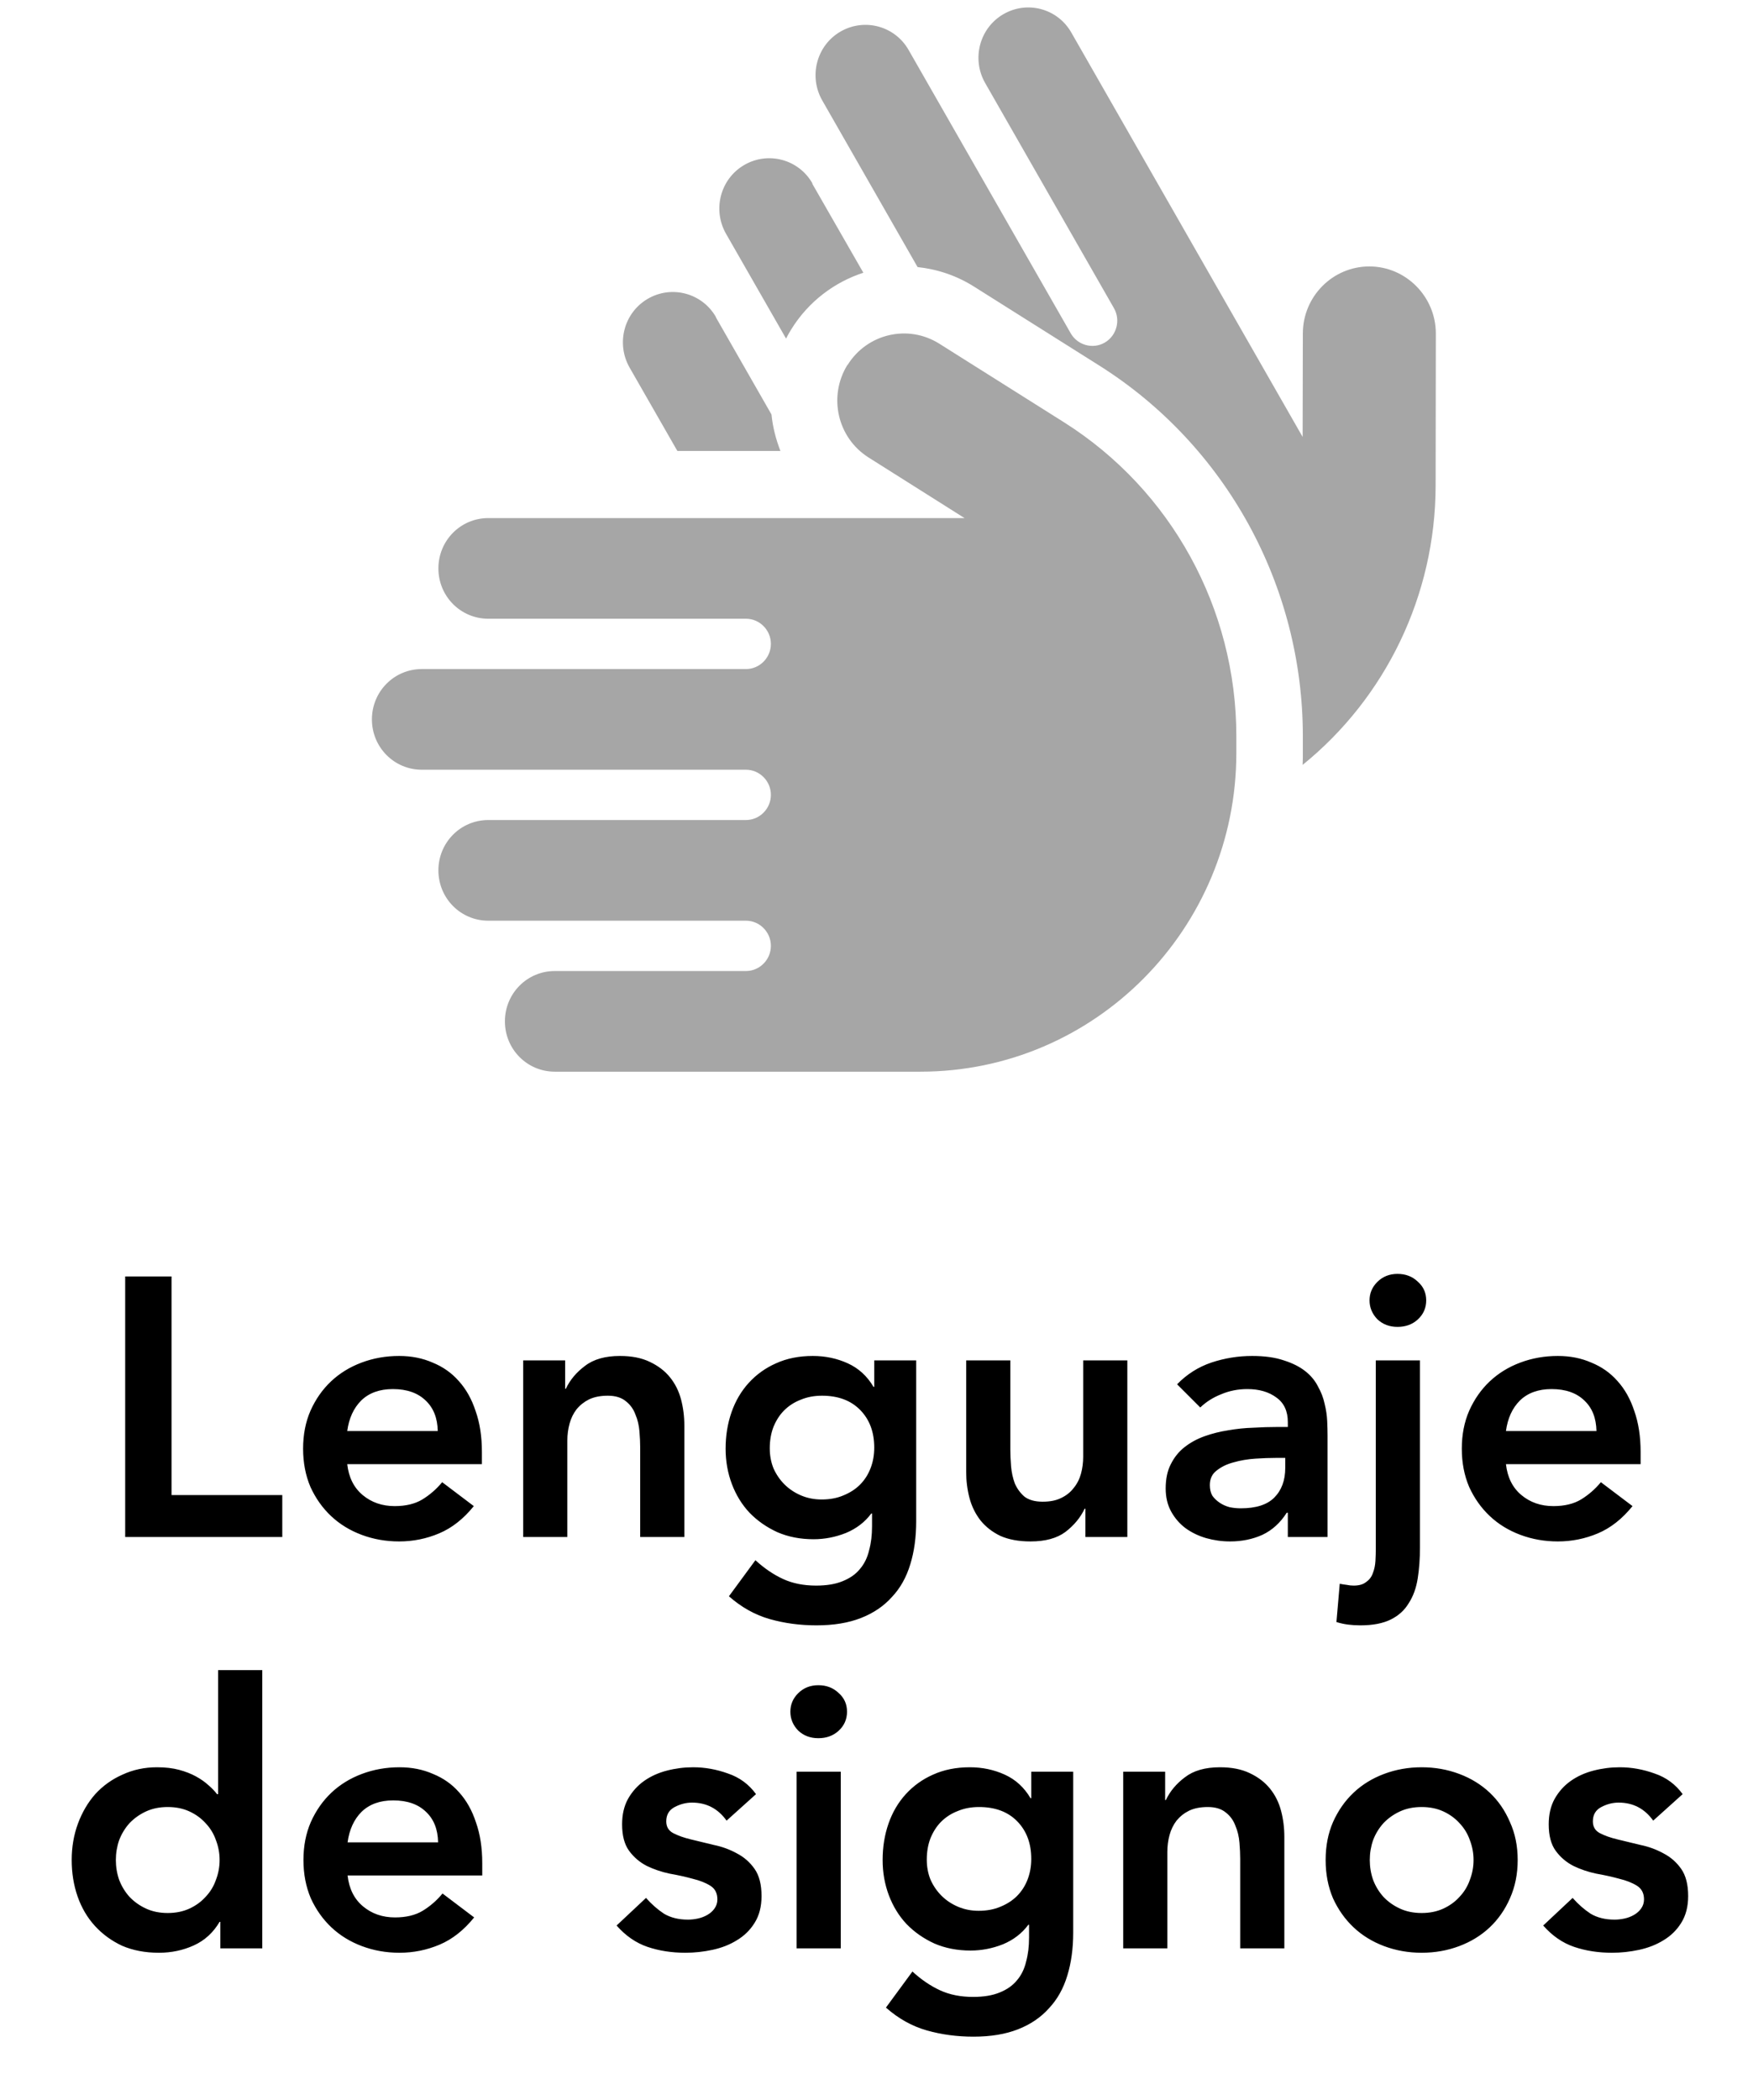 <svg width="81" height="97" viewBox="0 0 81 97" fill="none" xmlns="http://www.w3.org/2000/svg">
<path d="M5.784 58.964H7.926V69.062H13.043V71H5.784V58.964ZM16.045 67.634C16.113 68.246 16.351 68.722 16.759 69.062C17.167 69.402 17.66 69.572 18.238 69.572C18.748 69.572 19.173 69.47 19.513 69.266C19.864 69.051 20.17 68.784 20.431 68.467L21.893 69.572C21.417 70.161 20.884 70.581 20.295 70.83C19.706 71.079 19.088 71.204 18.442 71.204C17.83 71.204 17.252 71.102 16.708 70.898C16.164 70.694 15.694 70.405 15.297 70.031C14.9 69.657 14.583 69.209 14.345 68.688C14.118 68.155 14.005 67.566 14.005 66.92C14.005 66.274 14.118 65.69 14.345 65.169C14.583 64.636 14.9 64.183 15.297 63.809C15.694 63.435 16.164 63.146 16.708 62.942C17.252 62.738 17.83 62.636 18.442 62.636C19.009 62.636 19.524 62.738 19.989 62.942C20.465 63.135 20.867 63.418 21.196 63.792C21.536 64.166 21.797 64.631 21.978 65.186C22.171 65.73 22.267 66.359 22.267 67.073V67.634H16.045ZM20.227 66.104C20.215 65.503 20.029 65.033 19.666 64.693C19.303 64.342 18.799 64.166 18.153 64.166C17.541 64.166 17.053 64.342 16.691 64.693C16.34 65.044 16.124 65.515 16.045 66.104H20.227ZM24.175 62.84H26.113V64.149H26.147C26.339 63.741 26.634 63.39 27.031 63.095C27.427 62.789 27.966 62.636 28.646 62.636C29.19 62.636 29.649 62.727 30.023 62.908C30.408 63.089 30.72 63.327 30.958 63.622C31.196 63.917 31.366 64.257 31.468 64.642C31.57 65.027 31.621 65.43 31.621 65.849V71H29.581V66.869C29.581 66.642 29.569 66.393 29.547 66.121C29.524 65.838 29.462 65.577 29.36 65.339C29.269 65.09 29.122 64.886 28.918 64.727C28.714 64.557 28.436 64.472 28.085 64.472C27.745 64.472 27.456 64.529 27.218 64.642C26.991 64.755 26.798 64.908 26.64 65.101C26.492 65.294 26.385 65.515 26.317 65.764C26.249 66.013 26.215 66.274 26.215 66.546V71H24.175V62.84ZM42.334 62.84V70.269C42.334 71.006 42.244 71.669 42.062 72.258C41.881 72.859 41.598 73.363 41.212 73.771C40.838 74.19 40.362 74.513 39.784 74.74C39.206 74.967 38.521 75.08 37.727 75.08C36.968 75.08 36.248 74.984 35.568 74.791C34.888 74.598 34.259 74.247 33.681 73.737L34.905 72.071C35.313 72.445 35.738 72.734 36.18 72.938C36.622 73.142 37.132 73.244 37.71 73.244C38.198 73.244 38.606 73.176 38.934 73.04C39.274 72.904 39.541 72.717 39.733 72.479C39.937 72.241 40.079 71.952 40.158 71.612C40.249 71.283 40.294 70.915 40.294 70.507V69.912H40.26C39.966 70.309 39.575 70.609 39.087 70.813C38.6 71.006 38.101 71.102 37.591 71.102C36.979 71.102 36.424 70.994 35.925 70.779C35.427 70.552 34.996 70.252 34.633 69.878C34.282 69.504 34.01 69.062 33.817 68.552C33.625 68.042 33.528 67.498 33.528 66.92C33.528 66.319 33.619 65.758 33.8 65.237C33.982 64.716 34.248 64.262 34.599 63.877C34.951 63.492 35.37 63.191 35.857 62.976C36.356 62.749 36.923 62.636 37.557 62.636C38.135 62.636 38.674 62.749 39.172 62.976C39.671 63.203 40.068 63.565 40.362 64.064H40.396V62.84H42.334ZM37.982 64.472C37.62 64.472 37.291 64.534 36.996 64.659C36.702 64.772 36.447 64.937 36.231 65.152C36.027 65.356 35.863 65.611 35.738 65.917C35.625 66.212 35.568 66.54 35.568 66.903C35.568 67.232 35.625 67.538 35.738 67.821C35.863 68.104 36.033 68.354 36.248 68.569C36.464 68.784 36.719 68.954 37.013 69.079C37.308 69.204 37.625 69.266 37.965 69.266C38.339 69.266 38.674 69.204 38.968 69.079C39.274 68.954 39.529 68.79 39.733 68.586C39.949 68.371 40.113 68.116 40.226 67.821C40.34 67.526 40.396 67.209 40.396 66.869C40.396 66.155 40.181 65.577 39.75 65.135C39.32 64.693 38.73 64.472 37.982 64.472ZM52.09 71H50.152V69.691H50.118C49.926 70.099 49.631 70.456 49.234 70.762C48.838 71.057 48.299 71.204 47.619 71.204C47.075 71.204 46.611 71.119 46.225 70.949C45.851 70.768 45.545 70.53 45.307 70.235C45.069 69.929 44.899 69.583 44.797 69.198C44.695 68.813 44.644 68.41 44.644 67.991V62.84H46.684V66.971C46.684 67.198 46.696 67.453 46.718 67.736C46.741 68.008 46.798 68.269 46.888 68.518C46.99 68.756 47.138 68.96 47.33 69.13C47.534 69.289 47.818 69.368 48.18 69.368C48.52 69.368 48.804 69.311 49.03 69.198C49.268 69.085 49.461 68.932 49.608 68.739C49.767 68.546 49.88 68.325 49.948 68.076C50.016 67.827 50.05 67.566 50.05 67.294V62.84H52.09V71ZM59.506 69.878H59.455C59.16 70.343 58.786 70.683 58.333 70.898C57.88 71.102 57.381 71.204 56.837 71.204C56.463 71.204 56.095 71.153 55.732 71.051C55.381 70.949 55.063 70.796 54.78 70.592C54.508 70.388 54.287 70.133 54.117 69.827C53.947 69.521 53.862 69.164 53.862 68.756C53.862 68.314 53.941 67.94 54.1 67.634C54.259 67.317 54.468 67.056 54.729 66.852C55.001 66.637 55.313 66.467 55.664 66.342C56.015 66.217 56.378 66.127 56.752 66.07C57.137 66.002 57.523 65.962 57.908 65.951C58.293 65.928 58.656 65.917 58.996 65.917H59.506V65.696C59.506 65.186 59.33 64.806 58.979 64.557C58.628 64.296 58.18 64.166 57.636 64.166C57.205 64.166 56.803 64.245 56.429 64.404C56.055 64.551 55.732 64.755 55.46 65.016L54.389 63.945C54.842 63.48 55.369 63.146 55.97 62.942C56.582 62.738 57.211 62.636 57.857 62.636C58.435 62.636 58.922 62.704 59.319 62.84C59.716 62.965 60.044 63.129 60.305 63.333C60.566 63.537 60.764 63.775 60.9 64.047C61.047 64.308 61.149 64.574 61.206 64.846C61.274 65.118 61.314 65.384 61.325 65.645C61.336 65.894 61.342 66.115 61.342 66.308V71H59.506V69.878ZM59.387 67.345H58.962C58.679 67.345 58.361 67.356 58.01 67.379C57.659 67.402 57.324 67.458 57.007 67.549C56.701 67.628 56.44 67.753 56.225 67.923C56.01 68.082 55.902 68.308 55.902 68.603C55.902 68.796 55.942 68.96 56.021 69.096C56.112 69.221 56.225 69.328 56.361 69.419C56.497 69.51 56.65 69.578 56.82 69.623C56.99 69.657 57.16 69.674 57.33 69.674C58.033 69.674 58.548 69.51 58.877 69.181C59.217 68.841 59.387 68.382 59.387 67.804V67.345ZM65.611 62.84V71.493C65.611 72.003 65.577 72.473 65.509 72.904C65.441 73.346 65.305 73.726 65.101 74.043C64.908 74.372 64.63 74.627 64.268 74.808C63.905 74.989 63.435 75.08 62.857 75.08C62.664 75.08 62.477 75.069 62.296 75.046C62.114 75.023 61.933 74.984 61.752 74.927L61.905 73.159C62.018 73.182 62.126 73.199 62.228 73.21C62.33 73.233 62.438 73.244 62.551 73.244C62.8 73.244 62.993 73.187 63.129 73.074C63.276 72.972 63.378 72.836 63.435 72.666C63.503 72.496 63.542 72.309 63.554 72.105C63.565 71.901 63.571 71.703 63.571 71.51V62.84H65.611ZM63.282 60.069C63.282 59.74 63.401 59.457 63.639 59.219C63.888 58.97 64.2 58.845 64.574 58.845C64.948 58.845 65.26 58.964 65.509 59.202C65.769 59.429 65.9 59.718 65.9 60.069C65.9 60.42 65.769 60.715 65.509 60.953C65.26 61.18 64.948 61.293 64.574 61.293C64.2 61.293 63.888 61.174 63.639 60.936C63.401 60.687 63.282 60.398 63.282 60.069ZM69.585 67.634C69.653 68.246 69.891 68.722 70.299 69.062C70.707 69.402 71.2 69.572 71.778 69.572C72.288 69.572 72.713 69.47 73.053 69.266C73.404 69.051 73.71 68.784 73.971 68.467L75.433 69.572C74.957 70.161 74.424 70.581 73.835 70.83C73.246 71.079 72.628 71.204 71.982 71.204C71.37 71.204 70.792 71.102 70.248 70.898C69.704 70.694 69.234 70.405 68.837 70.031C68.44 69.657 68.123 69.209 67.885 68.688C67.658 68.155 67.545 67.566 67.545 66.92C67.545 66.274 67.658 65.69 67.885 65.169C68.123 64.636 68.44 64.183 68.837 63.809C69.234 63.435 69.704 63.146 70.248 62.942C70.792 62.738 71.37 62.636 71.982 62.636C72.549 62.636 73.064 62.738 73.529 62.942C74.005 63.135 74.407 63.418 74.736 63.792C75.076 64.166 75.337 64.631 75.518 65.186C75.71 65.73 75.807 66.359 75.807 67.073V67.634H69.585ZM73.767 66.104C73.755 65.503 73.569 65.033 73.206 64.693C72.843 64.342 72.339 64.166 71.693 64.166C71.081 64.166 70.594 64.342 70.231 64.693C69.879 65.044 69.664 65.515 69.585 66.104H73.767ZM10.181 88.776H10.147C9.853 89.275 9.456 89.637 8.957 89.864C8.459 90.091 7.92 90.204 7.342 90.204C6.708 90.204 6.141 90.096 5.642 89.881C5.155 89.654 4.736 89.348 4.384 88.963C4.033 88.578 3.767 88.124 3.585 87.603C3.404 87.082 3.313 86.521 3.313 85.92C3.313 85.319 3.41 84.758 3.602 84.237C3.795 83.716 4.061 83.262 4.401 82.877C4.753 82.492 5.172 82.191 5.659 81.976C6.147 81.749 6.679 81.636 7.257 81.636C7.643 81.636 7.983 81.676 8.277 81.755C8.572 81.834 8.833 81.936 9.059 82.061C9.286 82.186 9.479 82.322 9.637 82.469C9.796 82.605 9.926 82.741 10.028 82.877H10.079V77.148H12.119V90H10.181V88.776ZM5.353 85.92C5.353 86.237 5.404 86.543 5.506 86.838C5.62 87.133 5.778 87.393 5.982 87.62C6.198 87.847 6.453 88.028 6.747 88.164C7.042 88.3 7.376 88.368 7.75 88.368C8.124 88.368 8.459 88.3 8.753 88.164C9.048 88.028 9.297 87.847 9.501 87.62C9.717 87.393 9.875 87.133 9.977 86.838C10.091 86.543 10.147 86.237 10.147 85.92C10.147 85.603 10.091 85.297 9.977 85.002C9.875 84.707 9.717 84.447 9.501 84.22C9.297 83.993 9.048 83.812 8.753 83.676C8.459 83.54 8.124 83.472 7.75 83.472C7.376 83.472 7.042 83.54 6.747 83.676C6.453 83.812 6.198 83.993 5.982 84.22C5.778 84.447 5.62 84.707 5.506 85.002C5.404 85.297 5.353 85.603 5.353 85.92ZM16.061 86.634C16.129 87.246 16.367 87.722 16.775 88.062C17.183 88.402 17.676 88.572 18.254 88.572C18.764 88.572 19.189 88.47 19.529 88.266C19.881 88.051 20.187 87.784 20.447 87.467L21.909 88.572C21.433 89.161 20.901 89.581 20.311 89.83C19.722 90.079 19.104 90.204 18.458 90.204C17.846 90.204 17.268 90.102 16.724 89.898C16.18 89.694 15.71 89.405 15.313 89.031C14.917 88.657 14.599 88.209 14.361 87.688C14.135 87.155 14.021 86.566 14.021 85.92C14.021 85.274 14.135 84.69 14.361 84.169C14.599 83.636 14.917 83.183 15.313 82.809C15.71 82.435 16.18 82.146 16.724 81.942C17.268 81.738 17.846 81.636 18.458 81.636C19.025 81.636 19.541 81.738 20.005 81.942C20.481 82.135 20.884 82.418 21.212 82.792C21.552 83.166 21.813 83.631 21.994 84.186C22.187 84.73 22.283 85.359 22.283 86.073V86.634H16.061ZM20.243 85.104C20.232 84.503 20.045 84.033 19.682 83.693C19.32 83.342 18.815 83.166 18.169 83.166C17.557 83.166 17.07 83.342 16.707 83.693C16.356 84.044 16.141 84.515 16.061 85.104H20.243ZM33.573 84.101C33.177 83.546 32.644 83.268 31.975 83.268C31.703 83.268 31.437 83.336 31.176 83.472C30.916 83.608 30.785 83.829 30.785 84.135C30.785 84.384 30.893 84.566 31.108 84.679C31.324 84.792 31.596 84.889 31.924 84.968C32.253 85.047 32.604 85.132 32.978 85.223C33.364 85.302 33.721 85.433 34.049 85.614C34.378 85.784 34.65 86.022 34.865 86.328C35.081 86.634 35.188 87.053 35.188 87.586C35.188 88.073 35.081 88.487 34.865 88.827C34.661 89.156 34.389 89.422 34.049 89.626C33.721 89.83 33.347 89.977 32.927 90.068C32.508 90.159 32.089 90.204 31.669 90.204C31.035 90.204 30.451 90.113 29.918 89.932C29.386 89.751 28.91 89.422 28.49 88.946L29.85 87.671C30.111 87.966 30.389 88.209 30.683 88.402C30.989 88.583 31.358 88.674 31.788 88.674C31.936 88.674 32.089 88.657 32.247 88.623C32.406 88.589 32.553 88.532 32.689 88.453C32.825 88.374 32.933 88.277 33.012 88.164C33.103 88.039 33.148 87.898 33.148 87.739C33.148 87.456 33.041 87.246 32.825 87.11C32.61 86.974 32.338 86.866 32.009 86.787C31.681 86.696 31.324 86.617 30.938 86.549C30.564 86.47 30.213 86.351 29.884 86.192C29.556 86.022 29.284 85.79 29.068 85.495C28.853 85.2 28.745 84.792 28.745 84.271C28.745 83.818 28.836 83.427 29.017 83.098C29.21 82.758 29.459 82.48 29.765 82.265C30.071 82.05 30.423 81.891 30.819 81.789C31.216 81.687 31.618 81.636 32.026 81.636C32.57 81.636 33.109 81.732 33.641 81.925C34.174 82.106 34.605 82.424 34.933 82.877L33.573 84.101ZM36.809 81.84H38.849V90H36.809V81.84ZM36.52 79.069C36.52 78.74 36.639 78.457 36.877 78.219C37.127 77.97 37.438 77.845 37.812 77.845C38.186 77.845 38.498 77.964 38.747 78.202C39.008 78.429 39.138 78.718 39.138 79.069C39.138 79.42 39.008 79.715 38.747 79.953C38.498 80.18 38.186 80.293 37.812 80.293C37.438 80.293 37.127 80.174 36.877 79.936C36.639 79.687 36.52 79.398 36.52 79.069ZM49.589 81.84V89.269C49.589 90.006 49.498 90.669 49.317 91.258C49.136 91.859 48.852 92.363 48.467 92.771C48.093 93.19 47.617 93.513 47.039 93.74C46.461 93.967 45.776 94.08 44.982 94.08C44.223 94.08 43.503 93.984 42.823 93.791C42.143 93.598 41.514 93.247 40.936 92.737L42.16 91.071C42.568 91.445 42.993 91.734 43.435 91.938C43.877 92.142 44.387 92.244 44.965 92.244C45.453 92.244 45.861 92.176 46.189 92.04C46.529 91.904 46.795 91.717 46.988 91.479C47.192 91.241 47.334 90.952 47.413 90.612C47.504 90.283 47.549 89.915 47.549 89.507V88.912H47.515C47.221 89.309 46.83 89.609 46.342 89.813C45.855 90.006 45.356 90.102 44.846 90.102C44.234 90.102 43.679 89.994 43.18 89.779C42.681 89.552 42.251 89.252 41.888 88.878C41.537 88.504 41.265 88.062 41.072 87.552C40.88 87.042 40.783 86.498 40.783 85.92C40.783 85.319 40.874 84.758 41.055 84.237C41.236 83.716 41.503 83.262 41.854 82.877C42.206 82.492 42.625 82.191 43.112 81.976C43.611 81.749 44.178 81.636 44.812 81.636C45.39 81.636 45.928 81.749 46.427 81.976C46.926 82.203 47.322 82.565 47.617 83.064H47.651V81.84H49.589ZM45.237 83.472C44.874 83.472 44.546 83.534 44.251 83.659C43.956 83.772 43.702 83.937 43.486 84.152C43.282 84.356 43.118 84.611 42.993 84.917C42.88 85.212 42.823 85.54 42.823 85.903C42.823 86.232 42.88 86.538 42.993 86.821C43.118 87.104 43.288 87.354 43.503 87.569C43.718 87.784 43.974 87.954 44.268 88.079C44.563 88.204 44.88 88.266 45.22 88.266C45.594 88.266 45.928 88.204 46.223 88.079C46.529 87.954 46.784 87.79 46.988 87.586C47.203 87.371 47.368 87.116 47.481 86.821C47.594 86.526 47.651 86.209 47.651 85.869C47.651 85.155 47.436 84.577 47.005 84.135C46.575 83.693 45.985 83.472 45.237 83.472ZM51.899 81.84H53.837V83.149H53.871C54.064 82.741 54.358 82.39 54.755 82.095C55.152 81.789 55.69 81.636 56.37 81.636C56.914 81.636 57.373 81.727 57.747 81.908C58.133 82.089 58.444 82.327 58.682 82.622C58.92 82.917 59.09 83.257 59.192 83.642C59.294 84.027 59.345 84.43 59.345 84.849V90H57.305V85.869C57.305 85.642 57.294 85.393 57.271 85.121C57.248 84.838 57.186 84.577 57.084 84.339C56.993 84.09 56.846 83.886 56.642 83.727C56.438 83.557 56.16 83.472 55.809 83.472C55.469 83.472 55.18 83.529 54.942 83.642C54.715 83.755 54.523 83.908 54.364 84.101C54.217 84.294 54.109 84.515 54.041 84.764C53.973 85.013 53.939 85.274 53.939 85.546V90H51.899V81.84ZM61.253 85.92C61.253 85.274 61.366 84.69 61.593 84.169C61.831 83.636 62.148 83.183 62.545 82.809C62.941 82.435 63.412 82.146 63.956 81.942C64.5 81.738 65.078 81.636 65.69 81.636C66.302 81.636 66.88 81.738 67.424 81.942C67.968 82.146 68.438 82.435 68.835 82.809C69.231 83.183 69.543 83.636 69.77 84.169C70.008 84.69 70.127 85.274 70.127 85.92C70.127 86.566 70.008 87.155 69.77 87.688C69.543 88.209 69.231 88.657 68.835 89.031C68.438 89.405 67.968 89.694 67.424 89.898C66.88 90.102 66.302 90.204 65.69 90.204C65.078 90.204 64.5 90.102 63.956 89.898C63.412 89.694 62.941 89.405 62.545 89.031C62.148 88.657 61.831 88.209 61.593 87.688C61.366 87.155 61.253 86.566 61.253 85.92ZM63.293 85.92C63.293 86.237 63.344 86.543 63.446 86.838C63.559 87.133 63.718 87.393 63.922 87.62C64.137 87.847 64.392 88.028 64.687 88.164C64.981 88.3 65.316 88.368 65.69 88.368C66.064 88.368 66.398 88.3 66.693 88.164C66.987 88.028 67.237 87.847 67.441 87.62C67.656 87.393 67.815 87.133 67.917 86.838C68.03 86.543 68.087 86.237 68.087 85.92C68.087 85.603 68.03 85.297 67.917 85.002C67.815 84.707 67.656 84.447 67.441 84.22C67.237 83.993 66.987 83.812 66.693 83.676C66.398 83.54 66.064 83.472 65.69 83.472C65.316 83.472 64.981 83.54 64.687 83.676C64.392 83.812 64.137 83.993 63.922 84.22C63.718 84.447 63.559 84.707 63.446 85.002C63.344 85.297 63.293 85.603 63.293 85.92ZM76.389 84.101C75.992 83.546 75.46 83.268 74.791 83.268C74.519 83.268 74.252 83.336 73.992 83.472C73.731 83.608 73.601 83.829 73.601 84.135C73.601 84.384 73.709 84.566 73.924 84.679C74.139 84.792 74.411 84.889 74.74 84.968C75.069 85.047 75.42 85.132 75.794 85.223C76.179 85.302 76.536 85.433 76.865 85.614C77.194 85.784 77.466 86.022 77.681 86.328C77.896 86.634 78.004 87.053 78.004 87.586C78.004 88.073 77.896 88.487 77.681 88.827C77.477 89.156 77.205 89.422 76.865 89.626C76.536 89.83 76.162 89.977 75.743 90.068C75.323 90.159 74.904 90.204 74.485 90.204C73.85 90.204 73.266 90.113 72.734 89.932C72.201 89.751 71.725 89.422 71.306 88.946L72.666 87.671C72.927 87.966 73.204 88.209 73.499 88.402C73.805 88.583 74.173 88.674 74.604 88.674C74.751 88.674 74.904 88.657 75.063 88.623C75.222 88.589 75.369 88.532 75.505 88.453C75.641 88.374 75.749 88.277 75.828 88.164C75.918 88.039 75.964 87.898 75.964 87.739C75.964 87.456 75.856 87.246 75.641 87.11C75.425 86.974 75.153 86.866 74.825 86.787C74.496 86.696 74.139 86.617 73.754 86.549C73.38 86.47 73.028 86.351 72.7 86.192C72.371 86.022 72.099 85.79 71.884 85.495C71.668 85.2 71.561 84.792 71.561 84.271C71.561 83.818 71.651 83.427 71.833 83.098C72.025 82.758 72.275 82.48 72.581 82.265C72.887 82.05 73.238 81.891 73.635 81.789C74.031 81.687 74.434 81.636 74.842 81.636C75.386 81.636 75.924 81.732 76.457 81.925C76.99 82.106 77.42 82.424 77.749 82.877L76.389 84.101Z" fill="black"/>
<path d="M66.345 15.408L66.335 22.44C66.326 27.496 64.031 32.224 60.19 35.333C60.2 35.149 60.2 34.965 60.2 34.781V34.006C60.2 27.051 56.647 20.58 50.8 16.89L45.02 13.248C44.194 12.724 43.301 12.434 42.398 12.337L37.991 4.636C37.358 3.522 37.732 2.098 38.836 1.459C39.94 0.82 41.352 1.197 41.985 2.311L49.475 15.398C49.791 15.95 50.502 16.144 51.049 15.824C51.597 15.505 51.789 14.788 51.472 14.236L45.519 3.832C44.885 2.718 45.26 1.294 46.364 0.655C47.468 0.016 48.87 0.393 49.504 1.507L56.033 12.918L60.19 20.183L60.2 15.408C60.2 13.693 61.582 12.308 63.272 12.308C64.962 12.308 66.345 13.703 66.345 15.408ZM37.53 8.482L39.892 12.598C38.558 13.034 37.358 13.926 36.561 15.214C36.474 15.35 36.397 15.495 36.321 15.64L33.546 10.797C32.912 9.683 33.286 8.259 34.391 7.62C35.495 6.98 36.906 7.358 37.54 8.472L37.53 8.482ZM33.075 14.652L35.648 19.147C35.706 19.728 35.85 20.29 36.061 20.832H31.299L29.09 16.977C28.457 15.863 28.831 14.439 29.936 13.8C31.04 13.16 32.451 13.538 33.085 14.652H33.075ZM39.163 16.861C40.065 15.408 41.957 14.972 43.397 15.873L49.177 19.515C54.122 22.643 57.127 28.116 57.127 34.006V34.781C57.127 42.908 50.589 49.504 42.533 49.504H25.634C24.357 49.504 23.33 48.468 23.33 47.18C23.33 45.891 24.357 44.855 25.634 44.855H34.467C35.101 44.855 35.62 44.332 35.62 43.692C35.62 43.053 35.101 42.53 34.467 42.53H22.561C21.284 42.53 20.257 41.493 20.257 40.205C20.257 38.917 21.284 37.88 22.561 37.88H34.467C35.101 37.88 35.62 37.357 35.62 36.718C35.62 36.079 35.101 35.556 34.467 35.556H19.489C18.212 35.556 17.185 34.519 17.185 33.231C17.185 31.943 18.212 30.906 19.489 30.906H34.467C35.101 30.906 35.62 30.383 35.62 29.744C35.62 29.104 35.101 28.581 34.467 28.581H22.561C21.284 28.581 20.257 27.545 20.257 26.257C20.257 24.968 21.284 23.932 22.561 23.932H44.568L40.132 21.132C38.692 20.222 38.26 18.314 39.153 16.861H39.163Z" fill="black" fill-opacity="0.35"/>
</svg>
